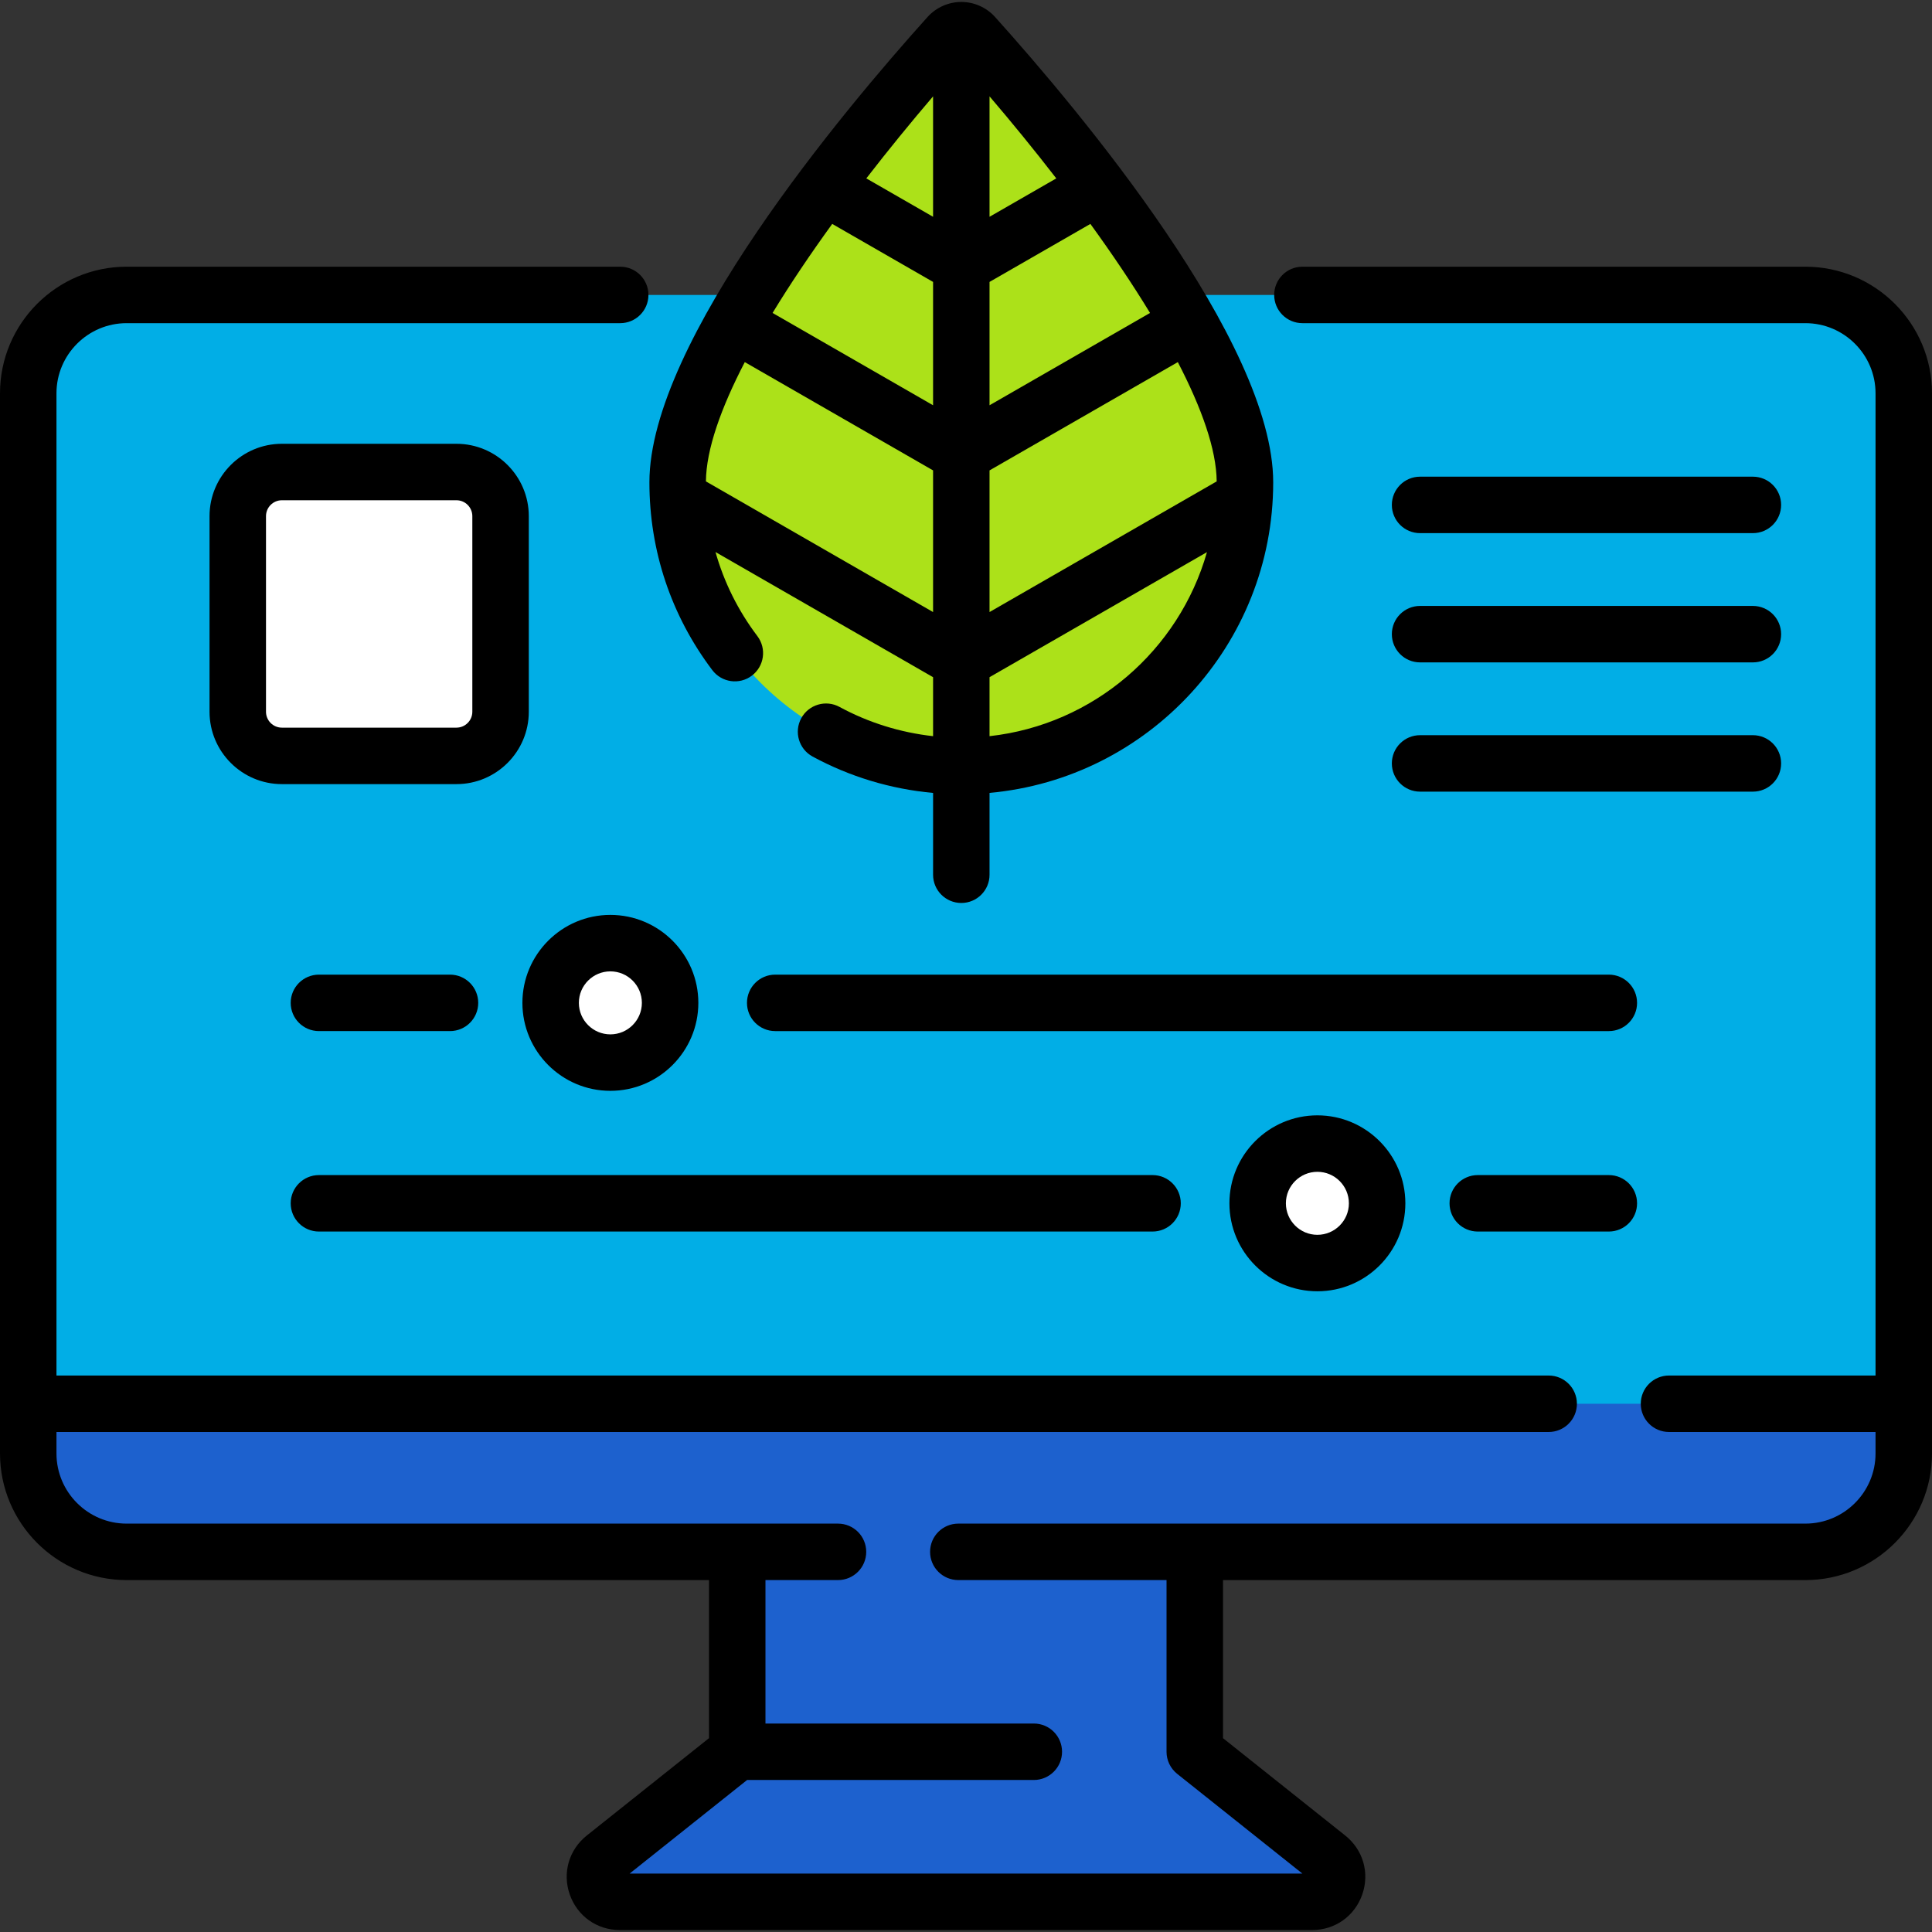 <svg xmlns="http://www.w3.org/2000/svg" xmlns:xlink="http://www.w3.org/1999/xlink" xmlns:svgjs="http://svgjs.dev/svgjs" id="Capa_1" height="300" viewBox="0 0 513.234 513.234" width="300"><rect x="0" y="0" width="513.234" height="513.234" fill="#333333" stroke="none"/><g width="100%" height="100%" transform="matrix(1,0,0,1,0,0)"><g><g><path d="m316.657 351.909h-120.81v113.449l4.691 22.494h108.166l8.683-22.494z" fill="#1d61ce" fill-opacity="1" data-original-color="#a79ba7ff" stroke="none" stroke-opacity="1"></path><g><path d="m251.755 427.249h65.388l-.446-69.341h-87.622v-6h-33.227v6 107.45l4.691 22.493h33.227l-4.691-22.493v-15.429c-.001-12.526 10.154-22.68 22.68-22.68z" fill="#1d61ce" fill-opacity="1" data-original-color="#918291ff" stroke="none" stroke-opacity="1"></path><path d="m479.597 78.349h-445.96c-14.44 0-26.14 11.7-26.14 26.14v268.42l26.274 19.67h451.802l20.164-19.67v-268.42c0-14.441-11.7-26.14-26.14-26.14z" fill="#01aee6" fill-opacity="1" data-original-color="#c8effeff" stroke="none" stroke-opacity="1"></path><path d="m98.755 390.11c-14.44 0-26.14-11.71-26.14-26.14v-13.2-268.42c0-1.36.104-2.697.305-4.001h-39.283c-14.44 0-26.14 11.7-26.14 26.14v268.42l26.274 19.67h451.802l2.531-2.469z" fill="#01aee6" fill-opacity="1" data-original-color="#99e6fcff" stroke="none" stroke-opacity="1"></path><g id="XMLID_389_"><g><path d="m505.737 372.909v13.2c0 14.43-11.7 26.14-26.14 26.14h-445.96c-14.44 0-26.14-11.71-26.14-26.14v-13.2h497.74z" fill="#1d61ce" fill-opacity="1" data-original-color="#b5adb6ff" stroke="none" stroke-opacity="1"></path></g></g><g id="XMLID_397_"><g><path d="m352.687 493.469c4.88 3.89 2.13 11.75-4.11 11.75h-183.92c-6.24 0-8.99-7.86-4.11-11.75l35.3-28.11h78.78 42.76z" fill="#1d61ce" fill-opacity="1" data-original-color="#b5adb6ff" stroke="none" stroke-opacity="1"></path></g></g><path d="m193.548 493.469 35.3-28.11h-33.001l-35.3 28.11c-4.88 3.89-2.13 11.75 4.11 11.75h33.001c-6.24 0-8.99-7.861-4.11-11.75z" fill="#1d61ce" fill-opacity="1" data-original-color="#a79ba7ff" stroke="none" stroke-opacity="1"></path><path d="m267.472 19.453c-6.105 4.126-16.955 11.367-16.955 11.367l-26.062 30.604-29.459 63.967 4.568 22.366 29.234 44.304-.115 6.545c8.297 3.144 17.287 4.879 26.686 4.879 41.617 0 75.354-33.737 75.354-75.354.001-31.054-41.952-83.867-63.251-108.678z" fill="#ace119" fill-opacity="1" data-original-color="#bbec6cff" stroke="none" stroke-opacity="1"></path><path d="m212.317 128.131c0-29.187 37.069-77.594 59.208-103.909-3.267-3.883-6.212-7.278-8.663-10.068l-3.325 4.266-11.675-4.267c-5.963 6.786-14.836 17.204-24.216 29.343l.001.001 2.962 3.772-6.507 8.656-5.469-.4c-5.61 7.734-11.127 15.86-16.054 23.979l3.144 4.361-6.166 8.431-4.35.276c-5.735 11.072-9.807 21.713-10.898 30.874h.001s4.402 5.835 4.613 5.764c.212-.07.846 10.44.846 10.44l-4.541 1.917s-.003 0-.004 0c6.339 35.203 37.107 61.919 74.136 61.919 5.547 0 10.948-.617 16.154-1.754-33.848-7.398-59.197-37.531-59.197-73.601z" fill="#ace119" fill-opacity="1" data-original-color="#a2e62eff" stroke="none" stroke-opacity="1"></path><path d="m121.254 200.798h-46.371c-6.473 0-11.72-5.247-11.72-11.72v-51.966c0-6.473 5.247-11.72 11.72-11.72h46.371c6.473 0 11.72 5.247 11.72 11.72v51.966c0 6.473-5.247 11.72-11.72 11.72z" fill="#ffffff" fill-opacity="1" data-original-color="#fee97dff" stroke="none" stroke-opacity="1"></path><g fill="#f37c7c"><circle cx="162.145" cy="266.411" r="15.869" fill="#ffffff" fill-opacity="1" data-original-color="#f37c7cff" stroke="none" stroke-opacity="1"></circle><circle cx="349.963" cy="319.659" r="15.869" fill="#ffffff" fill-opacity="1" data-original-color="#f37c7cff" stroke="none" stroke-opacity="1"></circle></g></g><path d="m98.755 390.11c-11.298 0-20.918-7.169-24.57-17.201h-66.688v13.2c0 14.43 11.7 26.14 26.14 26.14h445.96c13.079 0 23.905-9.613 25.831-22.146z" fill="#1d61ce" fill-opacity="1" data-original-color="#a79ba7ff" stroke="none" stroke-opacity="1"></path></g><g><path d="m479.596 70.848h-133.612c-4.143 0-7.5 3.357-7.5 7.5s3.357 7.5 7.5 7.5h133.611c10.277 0 18.639 8.361 18.639 18.639v260.921h-54.867c-4.143 0-7.5 3.357-7.5 7.5s3.357 7.5 7.5 7.5h54.867v5.7c0 10.277-8.361 18.639-18.639 18.639h-225.021c-4.143 0-7.5 3.357-7.5 7.5s3.357 7.5 7.5 7.5h55.314v45.607c0 2.284 1.041 4.443 2.827 5.866l33.261 26.495h-178.718l31.21-24.861h76.164c4.143 0 7.5-3.357 7.5-7.5s-3.357-7.5-7.5-7.5h-71.286v-38.107h19.266c4.143 0 7.5-3.357 7.5-7.5s-3.357-7.5-7.5-7.5h-188.973c-10.277 0-18.639-8.361-18.639-18.639v-5.7h396.404c4.143 0 7.5-3.357 7.5-7.5s-3.357-7.5-7.5-7.5h-396.404v-260.922c0-10.277 8.361-18.639 18.639-18.639h131.117c4.143 0 7.5-3.357 7.5-7.5s-3.357-7.5-7.5-7.5h-131.117c-18.549.001-33.639 15.091-33.639 33.639v281.621c0 18.549 15.09 33.639 33.639 33.639h154.707v41.993l-32.469 25.864c-4.752 3.785-6.527 9.937-4.521 15.672 2.005 5.734 7.225 9.439 13.3 9.439h183.924c6.075 0 11.295-3.705 13.3-9.439 2.006-5.735.23-11.887-4.521-15.672l-32.469-25.864v-41.993h154.707c18.549 0 33.639-15.09 33.639-33.639v-281.621c-.002-18.548-15.091-33.638-33.64-33.638z" fill="#000000" fill-opacity="1" data-original-color="#000000ff" stroke="none" stroke-opacity="1"></path><path d="m199.732 179.487c3.306-2.497 3.961-7.2 1.464-10.505-5.13-6.791-8.866-14.333-11.127-22.334l57.801 33.246v15.668c-8.706-.967-17.179-3.6-24.849-7.769-3.644-1.979-8.194-.631-10.172 3.008-1.978 3.64-.631 8.193 3.008 10.172 9.862 5.359 20.803 8.649 32.013 9.668v21.735c0 4.143 3.357 7.5 7.5 7.5s7.5-3.357 7.5-7.5v-21.746c42.183-3.805 75.354-39.342 75.354-82.499 0-37.442-51.67-98.921-73.887-123.617-2.286-2.538-5.555-3.994-8.968-3.994s-6.682 1.456-8.97 3.997c-22.215 24.693-73.884 86.171-73.884 123.614 0 18.169 5.778 35.421 16.711 49.893 2.499 3.305 7.203 3.961 10.506 1.463zm-12.205-51.605c.073-8.471 3.988-19.474 10.325-31.69l50.018 28.769v37.629zm33.553-68.399 26.79 15.409v32.766l-42.636-24.523c4.689-7.707 10.07-15.682 15.846-23.652zm84.426 23.652-42.636 24.523v-32.766l26.79-15.408c5.776 7.97 11.157 15.945 15.846 23.651zm17.708 44.747-60.344 34.708v-37.629l50.018-28.769c6.338 12.217 10.253 23.22 10.326 31.69zm-60.344 67.68v-15.668l57.758-33.22c-7.428 26.1-30.108 45.832-57.758 48.888zm17.732-148.172-17.732 10.198v-31.99c5.96 6.973 11.952 14.312 17.732 21.792zm-32.732-21.791v31.99l-17.732-10.199c5.78-7.48 11.773-14.82 17.732-21.791z" fill="#000000" fill-opacity="1" data-original-color="#000000ff" stroke="none" stroke-opacity="1"></path><path d="m121.254 117.892h-46.371c-10.599 0-19.221 8.622-19.221 19.22v51.967c0 10.598 8.622 19.22 19.221 19.22h46.371c10.598 0 19.22-8.622 19.22-19.22v-51.967c0-10.598-8.622-19.22-19.22-19.22zm4.22 71.186c0 2.327-1.893 4.22-4.22 4.22h-46.371c-2.327 0-4.221-1.893-4.221-4.22v-51.967c0-2.327 1.894-4.22 4.221-4.22h46.371c2.327 0 4.22 1.893 4.22 4.22z" fill="#000000" fill-opacity="1" data-original-color="#000000ff" stroke="none" stroke-opacity="1"></path><path d="m377.242 141.628h88.412c4.143 0 7.5-3.357 7.5-7.5s-3.357-7.5-7.5-7.5h-88.412c-4.143 0-7.5 3.357-7.5 7.5s3.358 7.5 7.5 7.5z" fill="#000000" fill-opacity="1" data-original-color="#000000ff" stroke="none" stroke-opacity="1"></path><path d="m377.242 175.964h88.412c4.143 0 7.5-3.357 7.5-7.5s-3.357-7.5-7.5-7.5h-88.412c-4.143 0-7.5 3.357-7.5 7.5s3.358 7.5 7.5 7.5z" fill="#000000" fill-opacity="1" data-original-color="#000000ff" stroke="none" stroke-opacity="1"></path><path d="m377.242 210.3h88.412c4.143 0 7.5-3.357 7.5-7.5s-3.357-7.5-7.5-7.5h-88.412c-4.143 0-7.5 3.357-7.5 7.5s3.358 7.5 7.5 7.5z" fill="#000000" fill-opacity="1" data-original-color="#000000ff" stroke="none" stroke-opacity="1"></path><path d="m162.145 289.779c12.886 0 23.369-10.483 23.369-23.369 0-12.885-10.483-23.368-23.369-23.368-12.885 0-23.368 10.483-23.368 23.368-.001 12.886 10.483 23.369 23.368 23.369zm0-31.737c4.615 0 8.369 3.754 8.369 8.368 0 4.615-3.754 8.369-8.369 8.369-4.614 0-8.368-3.754-8.368-8.369-.001-4.614 3.753-8.368 8.368-8.368z" fill="#000000" fill-opacity="1" data-original-color="#000000ff" stroke="none" stroke-opacity="1"></path><path d="m84.723 258.91c-4.143 0-7.5 3.357-7.5 7.5s3.357 7.5 7.5 7.5h34.818c4.143 0 7.5-3.357 7.5-7.5s-3.357-7.5-7.5-7.5z" fill="#000000" fill-opacity="1" data-original-color="#000000ff" stroke="none" stroke-opacity="1"></path><path d="m198.434 266.41c0 4.143 3.357 7.5 7.5 7.5h221.452c4.143 0 7.5-3.357 7.5-7.5s-3.357-7.5-7.5-7.5h-221.452c-4.143 0-7.5 3.358-7.5 7.5z" fill="#000000" fill-opacity="1" data-original-color="#000000ff" stroke="none" stroke-opacity="1"></path><path d="m326.594 319.659c0 12.886 10.483 23.369 23.369 23.369s23.369-10.483 23.369-23.369-10.483-23.369-23.369-23.369-23.369 10.483-23.369 23.369zm31.738 0c0 4.615-3.754 8.369-8.369 8.369s-8.369-3.754-8.369-8.369 3.754-8.369 8.369-8.369 8.369 3.754 8.369 8.369z" fill="#000000" fill-opacity="1" data-original-color="#000000ff" stroke="none" stroke-opacity="1"></path><path d="m427.386 312.159h-34.818c-4.143 0-7.5 3.357-7.5 7.5s3.357 7.5 7.5 7.5h34.818c4.143 0 7.5-3.357 7.5-7.5s-3.358-7.5-7.5-7.5z" fill="#000000" fill-opacity="1" data-original-color="#000000ff" stroke="none" stroke-opacity="1"></path><path d="m84.723 327.159h221.452c4.143 0 7.5-3.357 7.5-7.5s-3.357-7.5-7.5-7.5h-221.452c-4.143 0-7.5 3.357-7.5 7.5s3.357 7.5 7.5 7.5z" fill="#000000" fill-opacity="1" data-original-color="#000000ff" stroke="none" stroke-opacity="1"></path></g></g></g></svg>